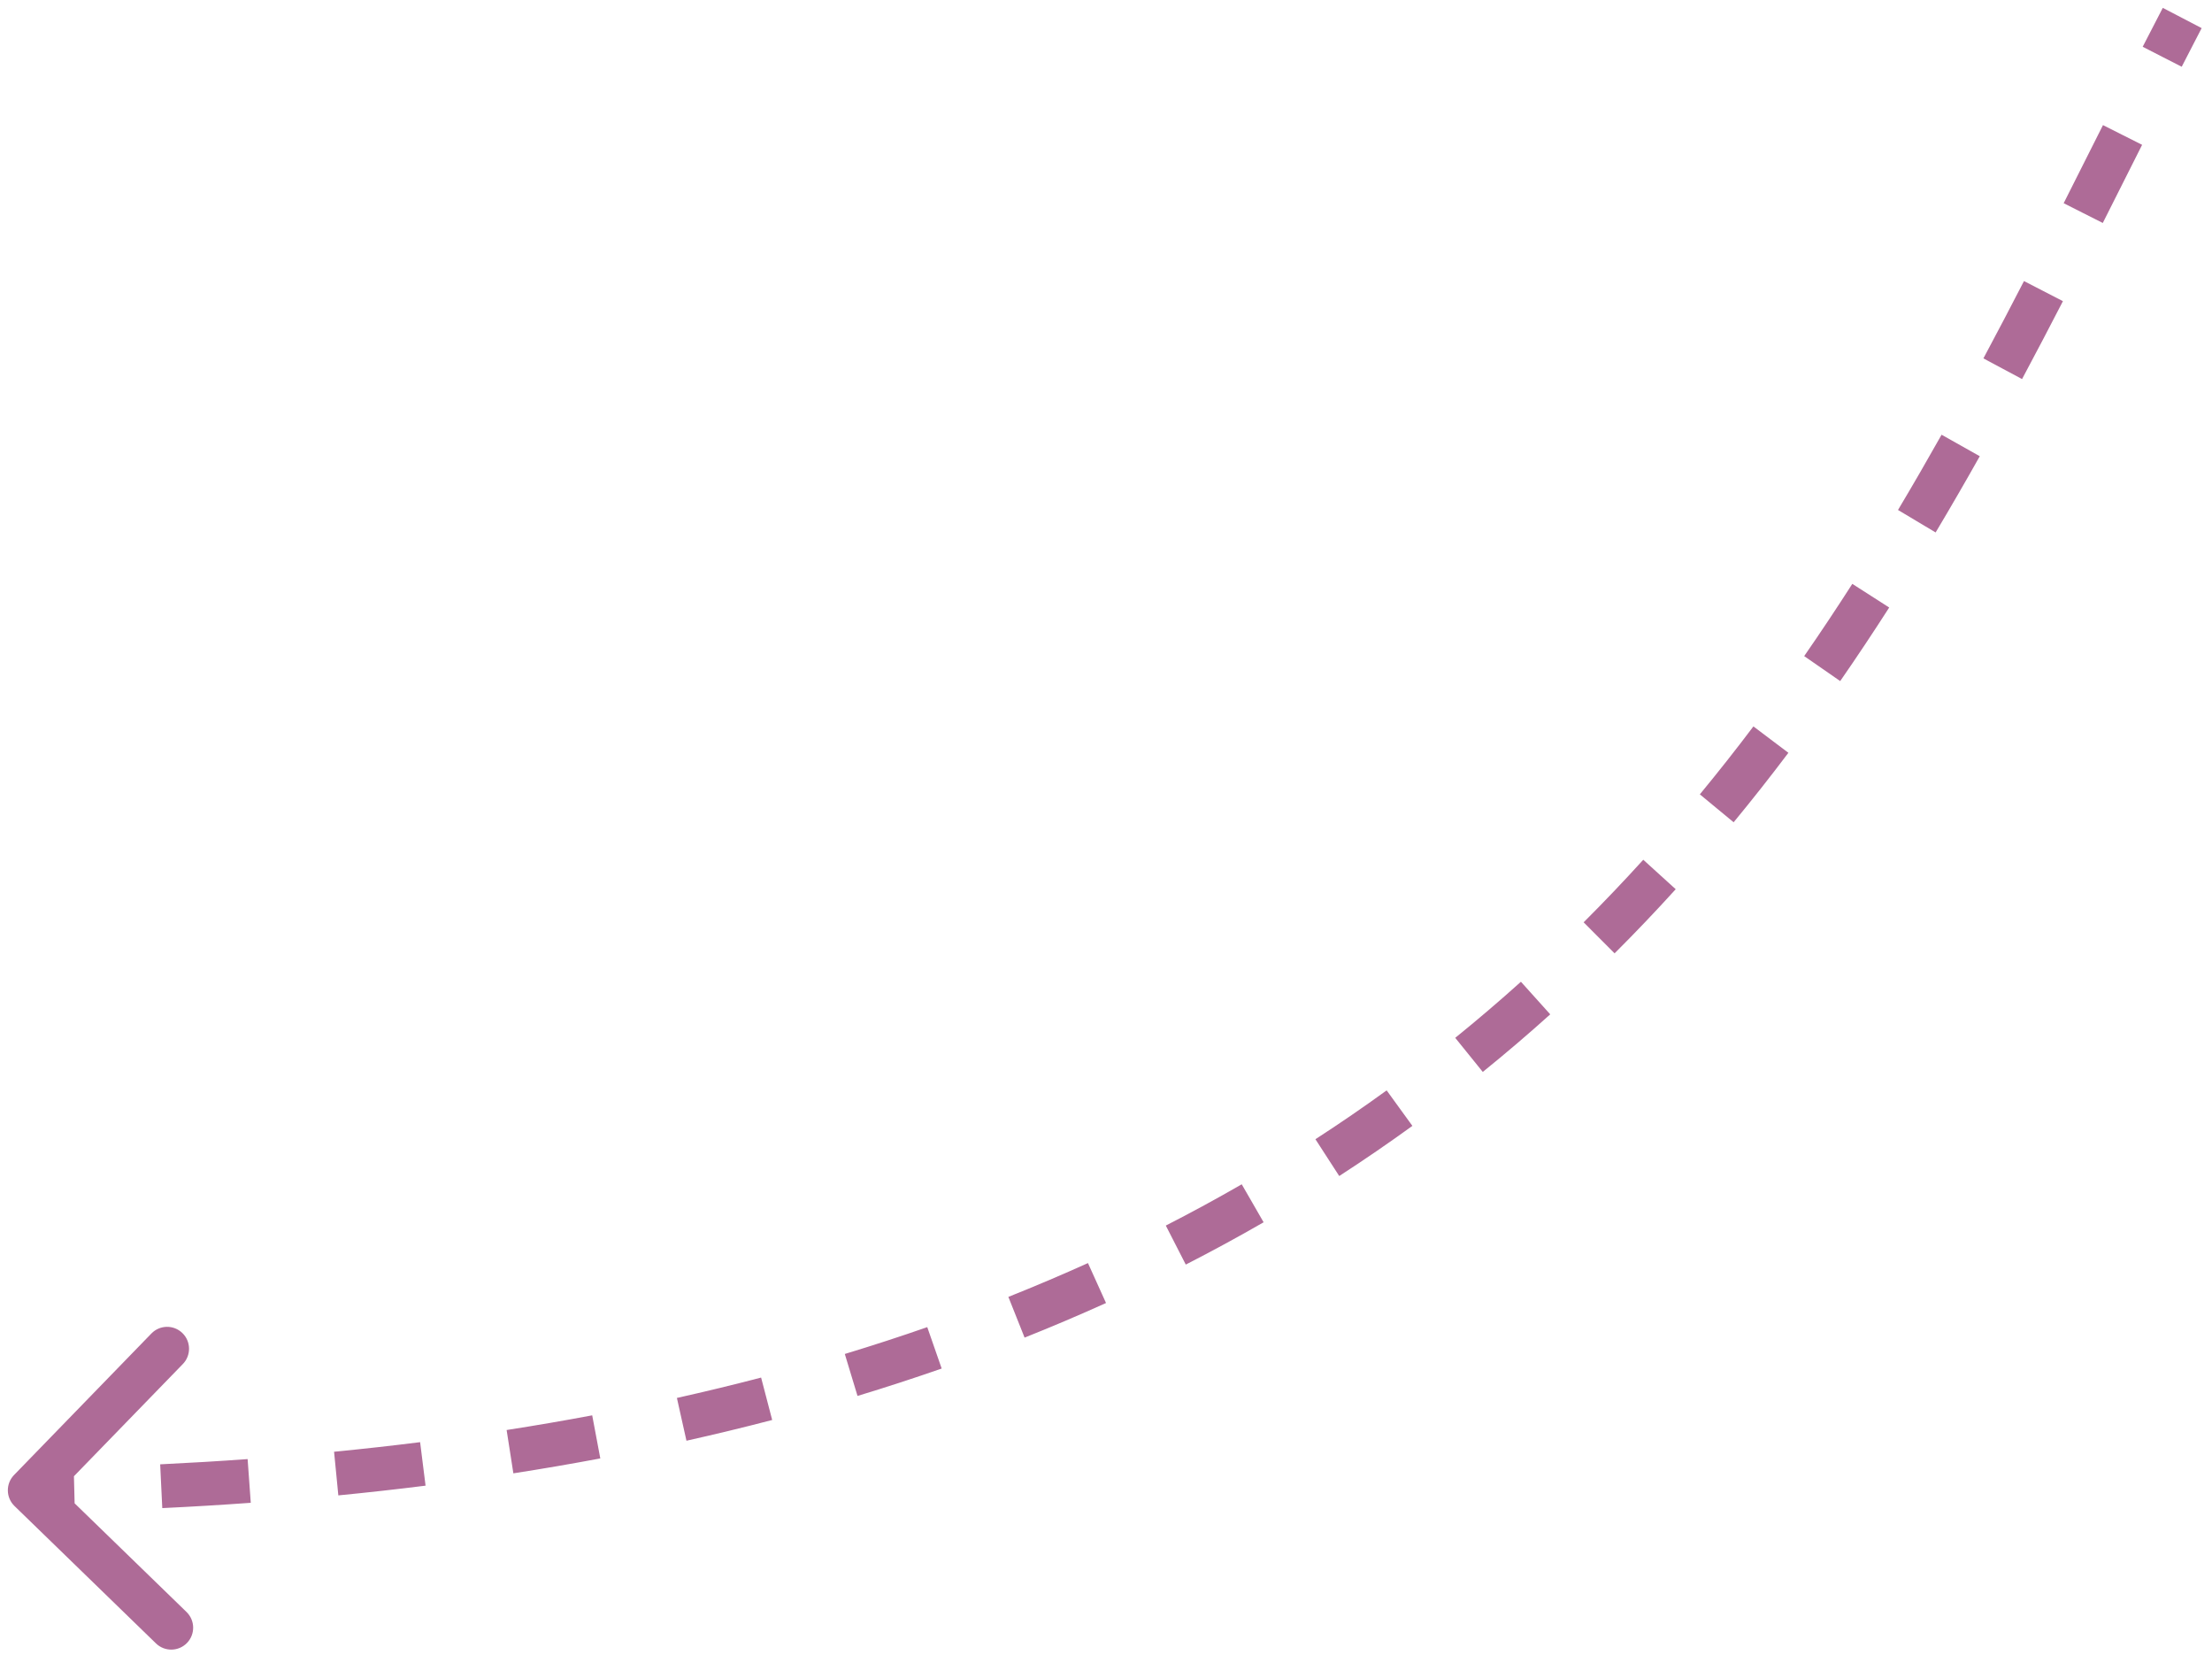 <?xml version="1.0" encoding="UTF-8"?> <svg xmlns="http://www.w3.org/2000/svg" width="123" height="92" viewBox="0 0 123 92" fill="none"><path d="M0.806 83.722C0.323 83.253 0.312 82.482 0.78 81.999L8.419 74.131C8.888 73.648 9.659 73.637 10.142 74.106C10.625 74.574 10.636 75.346 10.167 75.829L3.377 82.822L10.371 89.612C10.854 90.081 10.865 90.852 10.397 91.335C9.928 91.818 9.157 91.829 8.674 91.361L0.806 83.722ZM121.344 1L122.424 1.563C122.055 2.272 121.685 2.988 121.315 3.711L120.23 3.156L119.146 2.6C119.518 1.873 119.891 1.152 120.263 0.437L121.344 1ZM118.026 7.503L119.114 8.051C118.395 9.479 117.667 10.931 116.927 12.395L115.839 11.846L114.752 11.296C115.491 9.834 116.217 8.387 116.938 6.955L118.026 7.503ZM113.628 16.183L114.711 16.742C113.971 18.177 113.214 19.622 112.438 21.073L111.363 20.498L110.289 19.923C111.059 18.485 111.809 17.051 112.545 15.625L113.628 16.183ZM109.025 24.764L110.087 25.362C109.293 26.773 108.476 28.187 107.632 29.6L106.586 28.975L105.54 28.35C106.372 26.957 107.178 25.562 107.963 24.167L109.025 24.764ZM104.025 33.115L105.051 33.773C104.173 35.141 103.266 36.506 102.326 37.862L101.325 37.168L100.323 36.474C101.246 35.143 102.136 33.803 102.999 32.458L104.025 33.115ZM98.472 41.116L99.445 41.849C98.466 43.148 97.452 44.436 96.4 45.711L95.46 44.935L94.521 44.159C95.549 42.913 96.541 41.654 97.5 40.382L98.472 41.116ZM92.277 48.614L93.179 49.433C92.086 50.638 90.954 51.827 89.78 52.998L88.919 52.135L88.059 51.273C89.203 50.131 90.308 48.971 91.375 47.795L92.277 48.614ZM85.387 55.483L86.202 56.389C84.994 57.476 83.745 58.544 82.451 59.59L81.685 58.642L80.919 57.695C82.178 56.676 83.395 55.636 84.572 54.577L85.387 55.483ZM77.821 61.602L78.537 62.589C77.223 63.541 75.868 64.471 74.469 65.377L73.807 64.354L73.145 63.331C74.508 62.449 75.827 61.543 77.106 60.616L77.821 61.602ZM69.656 66.892L70.264 67.948C68.863 68.756 67.421 69.54 65.936 70.3L65.381 69.216L64.826 68.131C66.275 67.39 67.681 66.624 69.047 65.837L69.656 66.892ZM60.999 71.326L61.501 72.436C60.031 73.101 58.522 73.743 56.973 74.36L56.522 73.228L56.071 72.096C57.586 71.492 59.061 70.865 60.497 70.216L60.999 71.326ZM51.962 74.928L52.363 76.079C50.84 76.609 49.281 77.118 47.683 77.602L47.329 76.436L46.976 75.269C48.542 74.795 50.07 74.297 51.561 73.777L51.962 74.928ZM42.63 77.76L42.938 78.939C41.383 79.345 39.794 79.73 38.171 80.092L37.905 78.903L37.64 77.714C39.236 77.358 40.796 76.98 42.322 76.581L42.63 77.76ZM33.155 79.878L33.38 81.076C31.8 81.373 30.189 81.65 28.546 81.905L28.359 80.701L28.171 79.497C29.79 79.246 31.375 78.973 32.93 78.681L33.155 79.878ZM23.512 81.381L23.664 82.59C22.076 82.789 20.459 82.97 18.813 83.131L18.695 81.918L18.576 80.705C20.2 80.547 21.795 80.369 23.361 80.172L23.512 81.381ZM13.857 82.328L13.944 83.543C12.331 83.66 10.691 83.758 9.024 83.838L8.965 82.621L8.907 81.404C10.555 81.325 12.176 81.228 13.769 81.113L13.857 82.328ZM4.13 82.798L4.161 84.016C3.338 84.037 2.508 84.054 1.673 84.066L1.655 82.848L1.637 81.629C2.464 81.617 3.284 81.601 4.099 81.58L4.13 82.798Z" fill="#AE6B97"></path></svg> 